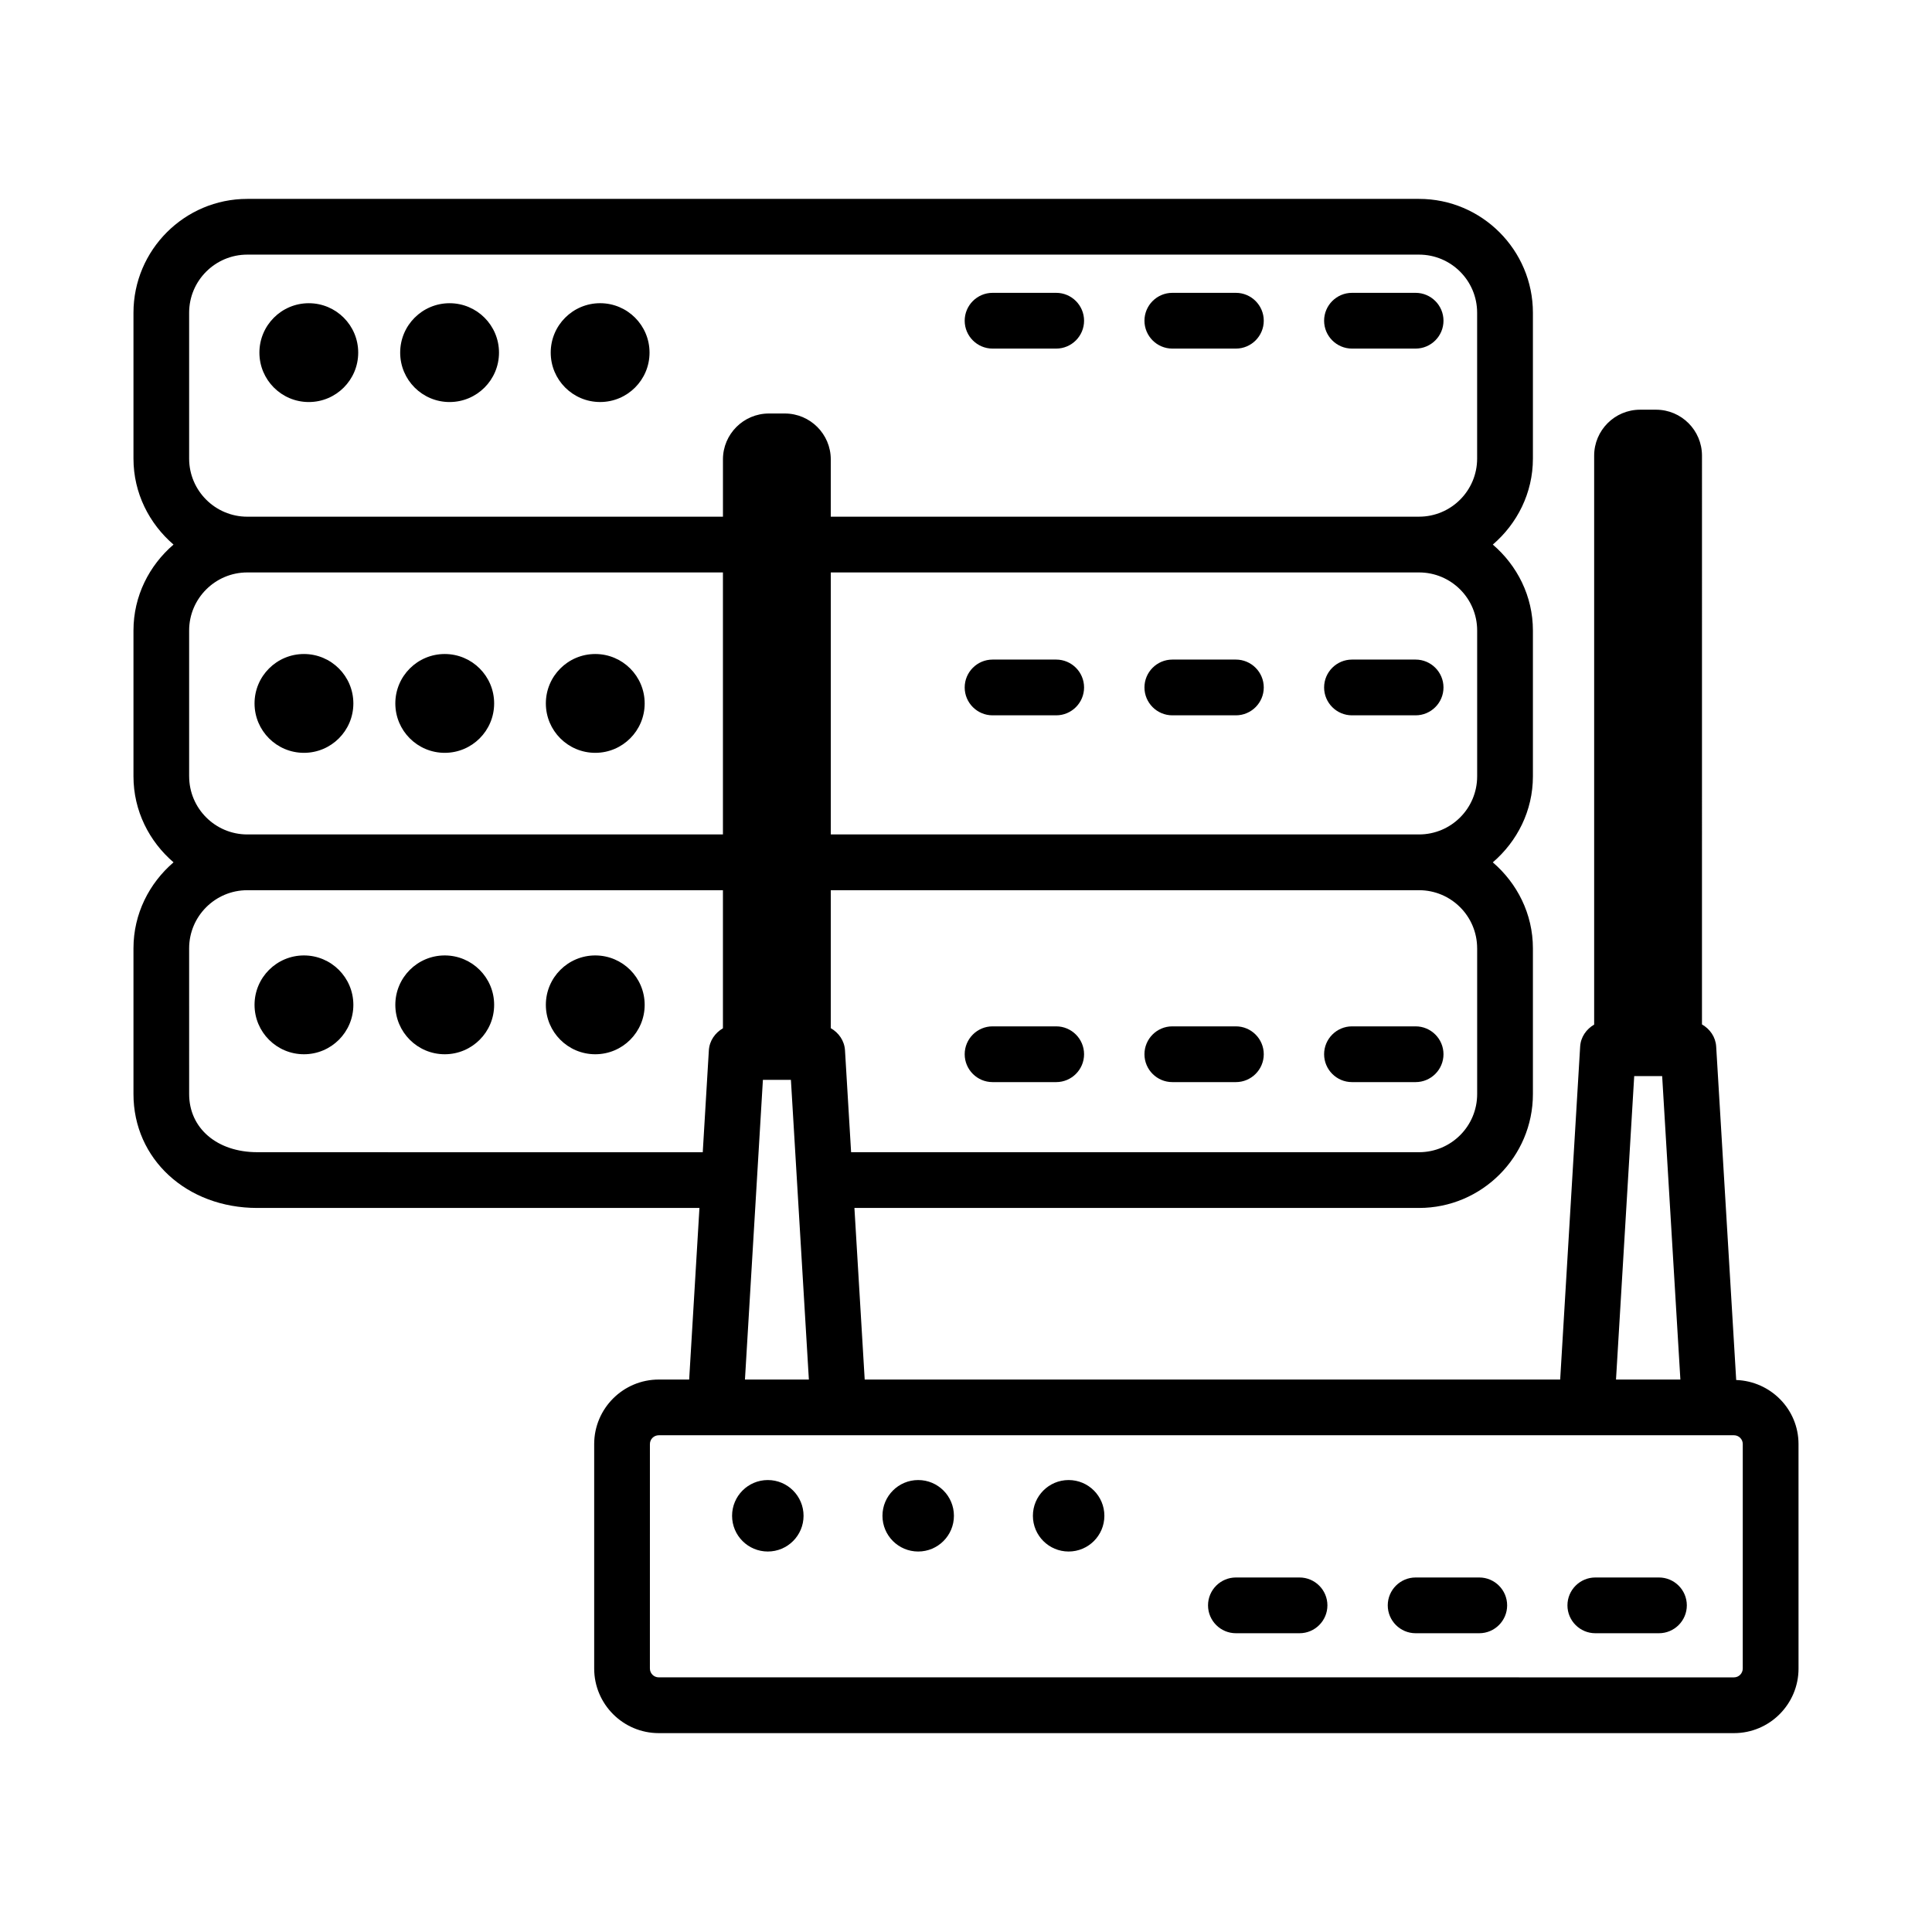 <?xml version="1.0" encoding="UTF-8"?>
<!-- Uploaded to: ICON Repo, www.svgrepo.com, Generator: ICON Repo Mixer Tools -->
<svg fill="#000000" width="800px" height="800px" version="1.1" viewBox="144 144 512 512" xmlns="http://www.w3.org/2000/svg">
 <g>
  <path d="m224.55 397.2c-7.231 0-13.094 5.863-13.094 13.094 0 7.231 5.863 13.094 13.094 13.094s13.094-5.863 13.094-13.094c-0.004-7.231-5.863-13.094-13.094-13.094z"/>
  <path d="m261.86 397.2c-7.231 0-13.094 5.863-13.094 13.094 0 7.231 5.863 13.094 13.094 13.094s13.094-5.863 13.094-13.094c0-7.231-5.863-13.094-13.094-13.094z"/>
  <path d="m301.75 397.2c-7.231 0-13.094 5.863-13.094 13.094 0 7.231 5.863 13.094 13.094 13.094 7.231 0 13.094-5.863 13.094-13.094 0-7.231-5.863-13.094-13.094-13.094z"/>
  <path d="m224.55 317.32c-7.231 0-13.094 5.863-13.094 13.094 0 7.231 5.863 13.094 13.094 13.094s13.094-5.863 13.094-13.094c-0.004-7.231-5.863-13.094-13.094-13.094z"/>
  <path d="m261.86 317.32c-7.231 0-13.094 5.863-13.094 13.094 0 7.231 5.863 13.094 13.094 13.094s13.094-5.863 13.094-13.094c0-7.231-5.863-13.094-13.094-13.094z"/>
  <path d="m301.75 317.32c-7.231 0-13.094 5.863-13.094 13.094 0 7.231 5.863 13.094 13.094 13.094 7.231 0 13.094-5.863 13.094-13.094 0-7.231-5.863-13.094-13.094-13.094z"/>
  <path d="m238.93 237.45c0 7.231-5.859 13.094-13.094 13.094-7.231 0-13.09-5.863-13.09-13.094 0-7.231 5.859-13.094 13.09-13.094 7.234 0 13.094 5.863 13.094 13.094"/>
  <path d="m276.24 237.45c0 7.231-5.863 13.094-13.094 13.094-7.231 0-13.094-5.863-13.094-13.094 0-7.231 5.863-13.094 13.094-13.094 7.231 0 13.094 5.863 13.094 13.094"/>
  <path d="m303.04 224.35c-7.231 0-13.094 5.863-13.094 13.094 0 7.231 5.863 13.094 13.094 13.094s13.094-5.863 13.094-13.094c-0.004-7.231-5.863-13.094-13.094-13.094z"/>
  <path d="m407.04 333.57h16.863c4.07 0 7.387-3.316 7.387-7.387s-3.316-7.387-7.387-7.387h-16.863c-4.07 0-7.387 3.316-7.387 7.387s3.316 7.387 7.387 7.387z"/>
  <path d="m454.68 333.57h16.844c4.07 0 7.387-3.316 7.387-7.387s-3.316-7.387-7.387-7.387h-16.844c-4.07 0-7.387 3.316-7.387 7.387s3.316 7.387 7.387 7.387z"/>
  <path d="m502.29 333.57h16.863c4.07 0 7.387-3.316 7.387-7.387s-3.316-7.387-7.387-7.387h-16.863c-4.07 0-7.387 3.316-7.387 7.387s3.316 7.387 7.387 7.387z"/>
  <path d="m407.04 236.38h16.863c4.07 0 7.387-3.316 7.387-7.387 0-4.07-3.316-7.387-7.387-7.387h-16.863c-4.07 0-7.387 3.316-7.387 7.387 0 4.07 3.316 7.387 7.387 7.387z"/>
  <path d="m454.68 236.38h16.844c4.07 0 7.387-3.316 7.387-7.387 0-4.07-3.316-7.387-7.387-7.387h-16.844c-4.07 0-7.387 3.316-7.387 7.387 0 4.07 3.316 7.387 7.387 7.387z"/>
  <path d="m502.29 236.38h16.863c4.07 0 7.387-3.316 7.387-7.387 0-4.07-3.316-7.387-7.387-7.387h-16.863c-4.07 0-7.387 3.316-7.387 7.387 0.004 4.07 3.316 7.387 7.387 7.387z"/>
  <path d="m604.11 509.71-5.305-88.363c-0.156-2.562-1.672-4.664-3.766-5.863l0.004-150.73c0-6.719-5.461-12.18-12.18-12.18h-4.215c-6.719 0-12.18 5.461-12.18 12.18v150.77c-2.062 1.207-3.559 3.289-3.711 5.828l-5.293 88.242h-184.31l-2.723-45.473h149.63c16.629 0 30.176-13.547 30.176-30.176v-38.625c0-9.141-4.18-17.25-10.629-22.789 6.449-5.539 10.629-13.648 10.629-22.789v-38.645c0-9.137-4.176-17.242-10.625-22.777 6.445-5.539 10.625-13.648 10.625-22.789v-38.648c0-16.629-13.547-30.176-30.176-30.176h-310.53c-16.629 0-30.16 13.547-30.16 30.176v38.645c0 9.137 4.172 17.246 10.613 22.789-6.441 5.535-10.613 13.637-10.613 22.777v38.645c0 9.141 4.176 17.25 10.617 22.789-6.445 5.539-10.617 13.648-10.617 22.789v38.629c0 17.207 14.105 30.176 32.809 30.176h117.18l-2.723 45.473h-8.055c-9.441 0-17.117 7.676-17.117 17.098v59.488c0 9.441 7.676 17.117 17.117 17.117h284.95c9.422 0 17.098-7.676 17.098-17.117l-0.004-59.488c0-9.215-7.375-16.652-16.516-16.977zm-27.027-80.527h7.406l4.828 80.406h-17.059zm-41.621-33.867v38.629c0 8.504-6.898 15.402-15.402 15.402h-150.51l-1.617-26.988c-0.156-2.574-1.672-4.68-3.766-5.879v-36.566h155.89c8.504-0.004 15.402 6.898 15.402 15.402zm0-84.227v38.645c0 8.504-6.898 15.402-15.402 15.402h-155.89v-69.434h155.89c8.504 0 15.402 6.898 15.402 15.387zm-341.34-45.562v-38.648c0-8.504 6.918-15.402 15.402-15.402h310.53c8.504 0 15.402 6.898 15.402 15.402v38.645c0 8.504-6.898 15.402-15.402 15.402l-155.89 0.004v-15.188c0-6.703-5.461-12.16-12.18-12.16h-4.215c-6.719 0-12.18 5.461-12.18 12.16v15.188h-126.06c-8.488 0-15.406-6.902-15.406-15.402zm0 84.207v-38.645c0-8.484 6.918-15.387 15.402-15.387h126.06v69.434h-126.05c-8.488 0-15.406-6.898-15.406-15.402zm18.055 99.609c-10.629 0-18.051-6.324-18.051-15.402l-0.004-38.625c0-8.504 6.918-15.402 15.402-15.402h126.06v36.59c-2.074 1.207-3.574 3.297-3.731 5.859l-1.617 26.988-118.06-0.004zm134-19.168h7.422l4.758 79.414h-16.938zm259.67 156c0 1.297-1.047 2.344-2.324 2.344l-284.95-0.004c-1.297 0-2.344-1.047-2.344-2.344l0.004-59.488c0-1.277 1.047-2.324 2.344-2.324h284.95c1.277 0 2.324 1.047 2.324 2.324z"/>
  <path d="m356.95 545.7c0 5.231-4.242 9.469-9.473 9.469-5.231 0-9.469-4.238-9.469-9.469s4.238-9.473 9.469-9.473c5.231 0 9.473 4.242 9.473 9.473"/>
  <path d="m396.8 545.7c0 5.231-4.238 9.469-9.469 9.469-5.231 0-9.469-4.238-9.469-9.469s4.238-9.473 9.469-9.473c5.231 0 9.469 4.242 9.469 9.473"/>
  <path d="m436.67 545.7c0 5.231-4.242 9.469-9.473 9.469-5.231 0-9.469-4.238-9.469-9.469s4.238-9.473 9.469-9.473c5.231 0 9.473 4.242 9.473 9.473"/>
  <path d="m407.04 430.77h16.863c4.07 0 7.387-3.316 7.387-7.387 0-4.07-3.316-7.387-7.387-7.387h-16.863c-4.07 0-7.387 3.316-7.387 7.387 0 4.074 3.316 7.387 7.387 7.387z"/>
  <path d="m454.68 430.77h16.844c4.07 0 7.387-3.316 7.387-7.387 0-4.07-3.316-7.387-7.387-7.387h-16.844c-4.07 0-7.387 3.316-7.387 7.387 0 4.074 3.316 7.387 7.387 7.387z"/>
  <path d="m502.29 430.77h16.863c4.07 0 7.387-3.316 7.387-7.387 0-4.07-3.316-7.387-7.387-7.387h-16.863c-4.07 0-7.387 3.316-7.387 7.387 0.004 4.074 3.316 7.387 7.387 7.387z"/>
  <path d="m488.39 562.05h-16.863c-4.07 0-7.387 3.316-7.387 7.387 0 4.07 3.316 7.387 7.387 7.387h16.863c4.07 0 7.387-3.316 7.387-7.387 0-4.07-3.316-7.387-7.387-7.387z"/>
  <path d="m536.02 562.05h-16.863c-4.07 0-7.387 3.316-7.387 7.387 0 4.07 3.316 7.387 7.387 7.387h16.863c4.07 0 7.387-3.316 7.387-7.387 0-4.07-3.312-7.387-7.387-7.387z"/>
  <path d="m583.64 562.05h-16.863c-4.07 0-7.387 3.316-7.387 7.387 0 4.07 3.316 7.387 7.387 7.387h16.863c4.07 0 7.387-3.316 7.387-7.387 0-4.07-3.312-7.387-7.387-7.387z"/>
 </g>
</svg>